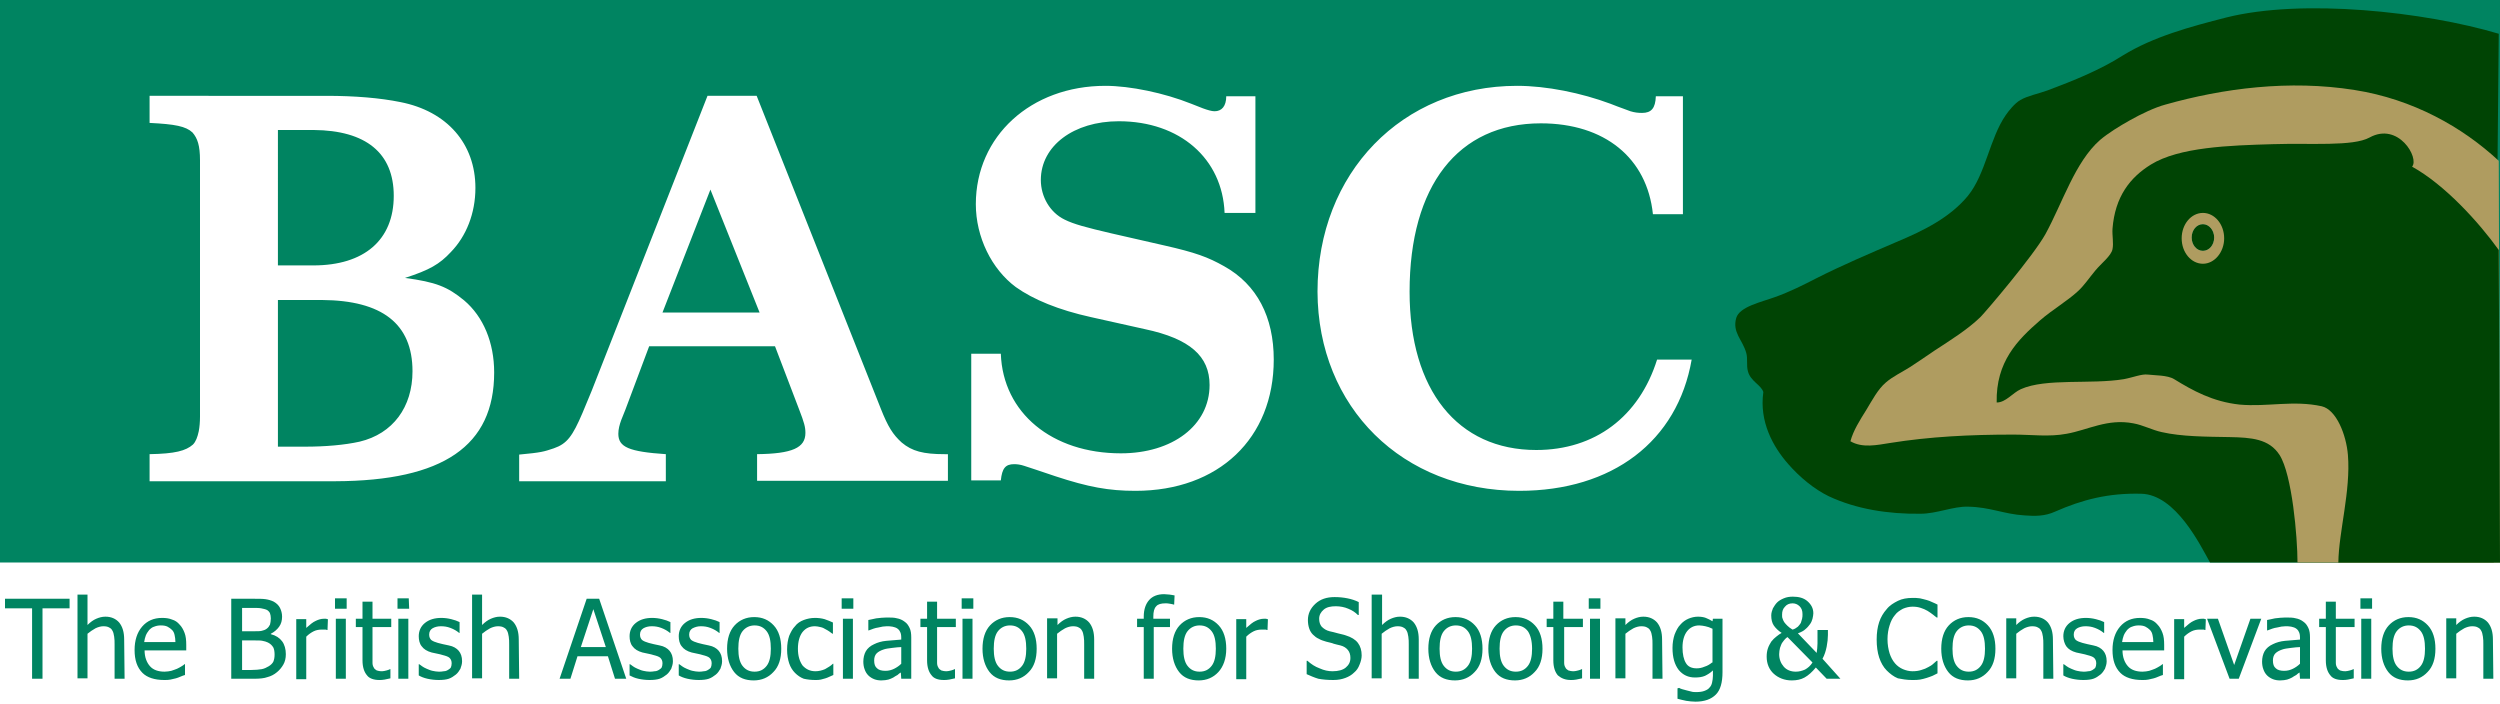 <?xml version="1.0" encoding="utf-8"?>
<!-- Generator: Adobe Illustrator 27.8.0, SVG Export Plug-In . SVG Version: 6.00 Build 0)  -->
<svg version="1.1" id="Green" xmlns="http://www.w3.org/2000/svg" xmlns:xlink="http://www.w3.org/1999/xlink" x="0px" y="0px"
	 viewBox="0 0 600 169" style="enable-background:new 0 0 600 169;" xml:space="preserve">
<style type="text/css">
	.st0{fill:#FFFFFF;}
	.st1{fill:#008461;}
	.st2{fill:#004404;}
	.st3{fill:#AF9C60;}
	.st4{fill:#C8D6C3;}
</style>
<rect class="st0" width="600" height="169"/>
<rect class="st1" width="600" height="135"/>
<path class="st1" d="M7.7,162.9V146H1.2v-2.3h15.5v2.3h-6.5v16.9 M29.8,153.5c0-1.8-0.4-3.1-1.2-4.1c-0.8-0.9-1.9-1.4-3.3-1.4
	c-0.8,0-1.5,0.2-2.2,0.5s-1.4,0.8-2.1,1.5v-7.3h-2.4v20.1H21v-10.7c0.6-0.5,1.2-0.9,1.9-1.3c0.6-0.3,1.3-0.5,1.9-0.5
	s1.1,0.1,1.4,0.3c0.4,0.2,0.6,0.4,0.8,0.8c0.2,0.3,0.3,0.8,0.4,1.4c0.1,0.6,0.1,1.2,0.1,1.9v8.2h2.4 M39.4,163.2
	c0.6,0,1.1,0,1.5-0.1s0.8-0.2,1.3-0.3c0.3-0.1,0.7-0.2,1.1-0.4c0.4-0.2,0.8-0.3,1.1-0.4v-2.6h-0.1c-0.2,0.2-0.4,0.3-0.7,0.5
	s-0.7,0.4-1.1,0.6c-0.4,0.2-0.9,0.3-1.4,0.5c-0.5,0.1-1,0.2-1.6,0.2c-1.5,0-2.7-0.4-3.5-1.3c-0.8-0.9-1.3-2.2-1.3-3.8h10v-1.3
	c0-1.2-0.1-2.1-0.4-2.9c-0.3-0.8-0.7-1.5-1.2-2c-0.5-0.6-1.1-1-1.8-1.2c-0.7-0.3-1.5-0.4-2.4-0.4c-2,0-3.6,0.7-4.8,2.1
	c-1.2,1.4-1.8,3.3-1.8,5.6c0,2.4,0.6,4.2,1.9,5.5C35.3,162.6,37.1,163.2,39.4,163.2 M34.6,154.1c0.1-0.6,0.2-1.1,0.4-1.6
	s0.5-0.9,0.8-1.3c0.4-0.4,0.8-0.7,1.2-0.8c0.5-0.2,1-0.3,1.6-0.3c0.7,0,1.2,0.1,1.6,0.3c0.4,0.2,0.8,0.5,1.1,0.8s0.5,0.7,0.6,1.2
	s0.2,1,0.2,1.7L34.6,154.1L34.6,154.1z M68.6,157c0-1.2-0.3-2.3-0.9-3.1s-1.5-1.4-2.7-1.7v-0.1c0.8-0.4,1.5-1,2-1.7s0.7-1.5,0.7-2.4
	c0-0.8-0.2-1.5-0.5-2.1s-0.8-1.1-1.5-1.5c-0.6-0.3-1.3-0.5-2-0.6c-0.7-0.1-1.7-0.1-3.1-0.1h-5.1v19.2H61c1.3,0,2.4-0.1,3.2-0.4
	c0.8-0.2,1.6-0.6,2.3-1.2c0.6-0.5,1.1-1.1,1.5-1.8C68.4,158.8,68.6,158,68.6,157 M65,148.4c0,0.6-0.1,1.1-0.2,1.5
	c-0.2,0.4-0.4,0.7-0.8,1s-0.8,0.4-1.2,0.5s-1,0.1-1.8,0.1h-2.9v-5.6h2.5c0.9,0,1.6,0,2.1,0.1s1,0.2,1.4,0.4c0.3,0.2,0.6,0.5,0.7,0.8
	C64.9,147.5,65,147.9,65,148.4 M65.9,157.1c0,0.7-0.1,1.2-0.3,1.7c-0.2,0.4-0.6,0.8-1.1,1.1s-1.1,0.6-1.7,0.7
	c-0.6,0.1-1.5,0.2-2.6,0.2h-2.1v-7.1H61c0.9,0,1.6,0,2,0.1c0.5,0.1,0.9,0.2,1.3,0.4c0.6,0.3,1,0.7,1.3,1.2
	C65.8,155.8,65.9,156.4,65.9,157.1 M78.7,148.6c-0.2,0-0.3,0-0.4-0.1c-0.1,0-0.3,0-0.6,0c-0.6,0-1.3,0.2-1.9,0.5
	c-0.7,0.3-1.4,0.9-2.3,1.7v-2.1h-2.4V163h2.4v-10.2c0.6-0.6,1.2-1,1.8-1.3c0.6-0.3,1.3-0.4,1.9-0.4c0.3,0,0.5,0,0.7,0s0.4,0,0.6,0.1
	h0.1 M83.2,143.6h-2.8v2.5h2.8 M83,148.5h-2.4v14.4H83V148.5z M91,163.2c0.4,0,0.8,0,1.3-0.1s0.9-0.2,1.4-0.3v-2.2h-0.1
	c-0.2,0.1-0.4,0.2-0.8,0.3s-0.8,0.2-1.1,0.2c-0.6,0-1-0.1-1.3-0.2c-0.3-0.2-0.6-0.4-0.7-0.7c-0.2-0.3-0.3-0.7-0.3-1.1s0-1,0-1.7
	v-6.9h4.5v-2h-4.5v-4.1H87v4.1h-1.6v2H87v8c0,1.6,0.4,2.8,1.1,3.6C88.6,162.8,89.7,163.2,91,163.2 M98.1,143.6h-2.7v2.5h2.8
	 M98,148.5h-2.4v14.4H98V148.5z M105.3,163.2c1,0,1.8-0.1,2.4-0.3s1.2-0.6,1.7-1s0.8-0.9,1.1-1.4c0.2-0.6,0.4-1.1,0.4-1.8
	c0-1.1-0.3-1.9-0.8-2.5s-1.3-1.1-2.4-1.3c-0.5-0.1-1-0.2-1.4-0.3s-0.8-0.2-1.2-0.3c-0.7-0.2-1.2-0.4-1.6-0.7
	c-0.3-0.3-0.5-0.7-0.5-1.3c0-0.7,0.3-1.2,0.8-1.5s1.2-0.5,2-0.5s1.5,0.1,2.3,0.4s1.5,0.7,2.1,1.2h0.1v-2.6c-0.6-0.3-1.2-0.5-2-0.7
	s-1.6-0.3-2.4-0.3c-1.6,0-2.9,0.4-3.9,1.2s-1.5,1.9-1.5,3.2c0,0.9,0.2,1.8,0.7,2.4c0.5,0.7,1.3,1.2,2.4,1.5c0.4,0.1,0.9,0.2,1.4,0.3
	s0.9,0.2,1.2,0.3c0.8,0.2,1.4,0.4,1.7,0.7c0.3,0.3,0.5,0.7,0.5,1.3c0,0.4-0.1,0.8-0.2,1s-0.4,0.4-0.7,0.6c-0.2,0.1-0.5,0.3-1,0.3
	c-0.4,0.1-0.9,0.1-1.2,0.1c-0.5,0-1-0.1-1.5-0.2c-0.5-0.1-0.9-0.3-1.4-0.5s-0.8-0.4-1.1-0.6s-0.5-0.4-0.7-0.5h-0.1v2.7
	c0.5,0.3,1.2,0.6,2.1,0.8C103.5,163.1,104.4,163.2,105.3,163.2 M124.5,153.5c0-1.8-0.4-3.1-1.2-4.1c-0.8-0.9-1.9-1.4-3.3-1.4
	c-0.8,0-1.5,0.2-2.2,0.5s-1.4,0.8-2.1,1.5v-7.3h-2.4v20.1h2.4v-10.7c0.6-0.5,1.2-0.9,1.9-1.3c0.6-0.3,1.3-0.5,1.9-0.5
	s1.1,0.1,1.4,0.3c0.4,0.2,0.6,0.4,0.8,0.8c0.2,0.3,0.3,0.8,0.4,1.4c0.1,0.6,0.1,1.2,0.1,1.9v8.2h2.4 M136.9,162.9l1.7-5.4h7.3
	l1.7,5.4h2.7l-6.5-19.2h-3l-6.5,19.2 M139.4,155.3l3-9.1l3,9.1H139.4z M155.9,163.2c1,0,1.8-0.1,2.4-0.3c0.6-0.2,1.2-0.6,1.7-1
	s0.8-0.9,1.1-1.4c0.2-0.6,0.4-1.1,0.4-1.8c0-1.1-0.3-1.9-0.8-2.5s-1.3-1.1-2.4-1.3c-0.5-0.1-1-0.2-1.4-0.3s-0.8-0.2-1.2-0.3
	c-0.7-0.2-1.2-0.4-1.6-0.7c-0.3-0.3-0.5-0.7-0.5-1.3c0-0.7,0.3-1.2,0.8-1.5s1.2-0.5,2-0.5s1.5,0.1,2.3,0.4c0.8,0.3,1.5,0.7,2.1,1.2
	h0.1v-2.6c-0.6-0.3-1.2-0.5-2-0.7s-1.6-0.3-2.4-0.3c-1.6,0-2.9,0.4-3.9,1.2s-1.5,1.9-1.5,3.2c0,0.9,0.2,1.8,0.7,2.4
	c0.5,0.7,1.3,1.2,2.4,1.5c0.4,0.1,0.9,0.2,1.4,0.3s0.9,0.2,1.2,0.3c0.8,0.2,1.4,0.4,1.7,0.7s0.5,0.7,0.5,1.3c0,0.4-0.1,0.8-0.2,1
	c-0.1,0.2-0.4,0.4-0.7,0.6c-0.2,0.1-0.5,0.3-1,0.3c-0.4,0.1-0.9,0.1-1.2,0.1c-0.5,0-1-0.1-1.5-0.2c-0.5-0.1-0.9-0.3-1.4-0.5
	s-0.8-0.4-1.1-0.6s-0.5-0.4-0.7-0.5h-0.1v2.7c0.6,0.3,1.2,0.6,2.1,0.8C154.1,163.1,155,163.2,155.9,163.2 M167.7,163.2
	c1,0,1.8-0.1,2.4-0.3c0.6-0.2,1.2-0.6,1.7-1s0.8-0.9,1.1-1.4c0.2-0.6,0.4-1.1,0.4-1.8c0-1.1-0.3-1.9-0.8-2.5s-1.3-1.1-2.4-1.3
	c-0.5-0.1-1-0.2-1.4-0.3s-0.8-0.2-1.2-0.3c-0.7-0.2-1.2-0.4-1.6-0.7c-0.3-0.3-0.5-0.7-0.5-1.3c0-0.7,0.3-1.2,0.8-1.5
	c0.6-0.3,1.2-0.5,2-0.5s1.5,0.1,2.3,0.4c0.8,0.3,1.5,0.7,2.1,1.2h0.1v-2.6c-0.6-0.3-1.2-0.5-2-0.7s-1.6-0.3-2.4-0.3
	c-1.6,0-2.9,0.4-3.9,1.2s-1.5,1.9-1.5,3.2c0,0.9,0.2,1.8,0.7,2.4c0.5,0.7,1.3,1.2,2.4,1.5c0.4,0.1,0.9,0.2,1.4,0.3s0.9,0.2,1.2,0.3
	c0.8,0.2,1.4,0.4,1.7,0.7s0.5,0.7,0.5,1.3c0,0.4-0.1,0.8-0.2,1c-0.1,0.2-0.4,0.4-0.7,0.6c-0.2,0.1-0.5,0.3-1,0.3
	c-0.4,0.1-0.9,0.1-1.2,0.1c-0.5,0-1-0.1-1.5-0.2s-0.9-0.3-1.4-0.5s-0.8-0.4-1.1-0.6s-0.5-0.4-0.7-0.5h-0.1v2.7
	c0.5,0.3,1.2,0.6,2.1,0.8C165.9,163.1,166.8,163.2,167.7,163.2 M187.5,155.7c0-2.4-0.6-4.3-1.8-5.6s-2.7-2-4.7-2
	c-1.9,0-3.5,0.7-4.7,2s-1.8,3.2-1.8,5.6c0,2.3,0.6,4.2,1.7,5.6c1.1,1.4,2.7,2,4.7,2c1.9,0,3.5-0.7,4.7-2
	C186.9,160,187.5,158.1,187.5,155.7 M185,155.7c0,1.8-0.3,3.2-1,4.1c-0.7,0.9-1.6,1.4-2.9,1.4c-1.3,0-2.2-0.5-2.9-1.4s-1-2.3-1-4.1
	c0-1.9,0.3-3.3,1-4.2s1.7-1.4,2.9-1.4c1.3,0,2.2,0.5,2.9,1.4S185,153.8,185,155.7 M195.7,163.2c0.5,0,0.9,0,1.3-0.1
	c0.3-0.1,0.7-0.2,1.1-0.3c0.3-0.1,0.6-0.2,1-0.4s0.7-0.3,0.9-0.4v-2.7h-0.1c-0.5,0.5-1.2,0.9-1.9,1.3c-0.7,0.3-1.5,0.5-2.3,0.5
	c-1.3,0-2.3-0.5-3.1-1.4c-0.7-1-1.1-2.3-1.1-4s0.4-3.1,1.1-4c0.8-1,1.8-1.4,3-1.4c0.4,0,0.9,0.1,1.3,0.2c0.5,0.1,0.9,0.3,1.2,0.5
	c0.4,0.2,0.7,0.4,1,0.6c0.3,0.2,0.5,0.4,0.7,0.5h0.1v-2.7c-0.6-0.3-1.2-0.5-2-0.8c-0.7-0.2-1.5-0.3-2.3-0.3c-1,0-1.9,0.2-2.7,0.5
	s-1.6,0.8-2.1,1.5c-0.6,0.6-1,1.4-1.4,2.3c-0.3,0.9-0.5,2-0.5,3.3s0.2,2.4,0.5,3.3c0.3,0.9,0.8,1.7,1.4,2.3c0.6,0.6,1.3,1.1,2.1,1.4
	C193.8,163.1,194.7,163.2,195.7,163.2 M204.8,143.6H202v2.5h2.8 M204.7,148.5h-2.4v14.4h2.4V148.5z M216.3,162.9h2.4V153
	c0-0.9-0.1-1.7-0.4-2.3c-0.3-0.6-0.6-1.1-1.2-1.5c-0.5-0.4-1.2-0.7-1.8-0.8c-0.7-0.2-1.5-0.2-2.5-0.2c-0.8,0-1.6,0.1-2.5,0.2
	c-0.8,0.2-1.5,0.3-1.9,0.4v2.5h0.1c0.8-0.3,1.5-0.6,2.3-0.7c0.8-0.2,1.4-0.3,2-0.3c0.5,0,0.9,0,1.4,0.1c0.4,0.1,0.8,0.2,1.1,0.4
	s0.6,0.5,0.7,0.8c0.2,0.3,0.3,0.8,0.3,1.4v0.5c-1.3,0.1-2.5,0.2-3.6,0.3s-2.1,0.4-2.9,0.8c-0.9,0.4-1.6,1-2,1.7s-0.6,1.6-0.6,2.5
	c0,0.6,0.1,1.3,0.3,1.8c0.2,0.6,0.5,1.1,0.9,1.5s0.9,0.7,1.4,0.9s1.1,0.3,1.7,0.3c0.7,0,1.3-0.1,1.7-0.2s0.8-0.3,1.2-0.5
	c0.3-0.2,0.6-0.4,1-0.6c0.3-0.3,0.6-0.5,0.8-0.6 M216.3,159.3c-0.5,0.5-1.1,0.9-1.7,1.2c-0.6,0.3-1.3,0.5-2.1,0.5
	c-0.9,0-1.6-0.2-2-0.6c-0.5-0.4-0.7-1-0.7-1.9c0-0.7,0.2-1.3,0.6-1.7c0.4-0.4,1-0.7,1.6-0.9c0.5-0.2,1.3-0.3,2.1-0.4
	c0.9-0.1,1.6-0.2,2.2-0.2L216.3,159.3 M226.5,163.2c0.4,0,0.8,0,1.3-0.1s0.9-0.2,1.4-0.3v-2.2h-0.1c-0.2,0.1-0.4,0.2-0.8,0.3
	c-0.4,0.1-0.8,0.2-1.1,0.2c-0.6,0-1-0.1-1.3-0.2c-0.3-0.2-0.6-0.4-0.7-0.7c-0.2-0.3-0.3-0.7-0.3-1.1s0-1,0-1.7v-6.9h4.5v-2h-4.5
	v-4.1h-2.4v4.1h-1.6v2h1.6v8c0,1.6,0.4,2.8,1.1,3.6C224.1,162.8,225.1,163.2,226.5,163.2 M233.6,143.6h-2.8v2.5h2.8 M233.4,148.5
	H231v14.4h2.4V148.5z M248.8,155.7c0-2.4-0.6-4.3-1.8-5.6s-2.7-2-4.7-2c-1.9,0-3.5,0.7-4.7,2s-1.8,3.2-1.8,5.6
	c0,2.3,0.6,4.2,1.7,5.6c1.1,1.4,2.7,2,4.7,2c1.9,0,3.5-0.7,4.7-2C248.2,160,248.8,158.1,248.8,155.7 M246.3,155.7
	c0,1.8-0.3,3.2-1,4.1c-0.7,0.9-1.6,1.4-2.9,1.4c-1.3,0-2.2-0.5-2.9-1.4s-1-2.3-1-4.1c0-1.9,0.3-3.3,1-4.2s1.7-1.4,2.9-1.4
	c1.3,0,2.2,0.5,2.9,1.4S246.3,153.8,246.3,155.7 M262.6,153.5c0-1.8-0.4-3.1-1.2-4.1c-0.8-0.9-1.9-1.4-3.3-1.4
	c-0.8,0-1.5,0.2-2.2,0.5s-1.4,0.8-2.1,1.5v-1.6h-2.5v14.4h2.4v-10.7c0.6-0.5,1.2-0.9,1.9-1.3c0.6-0.3,1.3-0.5,1.9-0.5
	s1.1,0.1,1.4,0.3c0.4,0.2,0.6,0.4,0.8,0.8c0.2,0.3,0.3,0.8,0.4,1.4c0.1,0.6,0.1,1.2,0.1,1.9v8.2h2.4 M281.9,142.9
	c-0.4-0.1-0.7-0.1-1.2-0.2c-0.4,0-0.9-0.1-1.3-0.1c-1.6,0-2.8,0.5-3.6,1.4c-0.8,0.9-1.3,2.2-1.3,4v0.5h-1.6v2h1.6v12.4h2.4v-12.4
	h3.9v-2h-4V148c0-1.2,0.2-2,0.7-2.5c0.4-0.5,1.2-0.7,2.2-0.7c0.3,0,0.7,0,1.1,0.1s0.7,0.1,0.9,0.2h0.1 M294.3,155.7
	c0-2.4-0.6-4.3-1.8-5.6c-1.2-1.3-2.7-2-4.7-2c-1.9,0-3.5,0.7-4.7,2s-1.8,3.2-1.8,5.6c0,2.3,0.6,4.2,1.7,5.6s2.7,2,4.7,2
	c1.9,0,3.5-0.7,4.7-2C293.6,160,294.3,158.1,294.3,155.7 M291.8,155.7c0,1.8-0.3,3.2-1,4.1c-0.7,0.9-1.6,1.4-2.9,1.4
	s-2.2-0.5-2.9-1.4c-0.7-0.9-1-2.3-1-4.1c0-1.9,0.3-3.3,1-4.2s1.7-1.4,2.9-1.4c1.3,0,2.2,0.5,2.9,1.4
	C291.5,152.4,291.8,153.8,291.8,155.7 M304.3,148.6c-0.2,0-0.3,0-0.4-0.1c-0.1,0-0.3,0-0.6,0c-0.6,0-1.3,0.2-1.9,0.5
	c-0.7,0.3-1.4,0.9-2.3,1.7v-2.1h-2.4V163h2.4v-10.2c0.6-0.6,1.2-1,1.8-1.3c0.6-0.3,1.3-0.4,1.9-0.4c0.3,0,0.5,0,0.7,0s0.4,0,0.6,0.1
	h0.1 M320,163.2c1.2,0,2.1-0.2,2.9-0.5s1.5-0.7,2.1-1.3c0.6-0.5,1-1.1,1.3-1.9c0.3-0.7,0.5-1.5,0.5-2.2c0-1.2-0.3-2.2-0.9-3
	s-1.6-1.4-2.9-1.8c-0.5-0.2-1.2-0.3-1.9-0.5c-0.8-0.2-1.4-0.4-2-0.5c-0.8-0.2-1.4-0.6-1.9-1.1c-0.4-0.5-0.6-1.1-0.6-1.9
	c0-0.9,0.4-1.6,1.1-2.2c0.7-0.6,1.7-0.8,2.9-0.8c1,0,2.1,0.2,3,0.6c1,0.4,1.7,0.9,2.3,1.5h0.2v-3.1c-0.8-0.4-1.7-0.7-2.7-0.9
	s-2-0.3-3.1-0.3c-1.9,0-3.4,0.5-4.6,1.6s-1.8,2.4-1.8,3.9c0,0.7,0.1,1.4,0.3,2s0.5,1.1,0.9,1.5s0.9,0.8,1.4,1
	c0.5,0.3,1.1,0.5,1.8,0.7c0.7,0.2,1.4,0.3,1.8,0.5c0.5,0.1,1,0.3,1.6,0.4c0.8,0.2,1.4,0.6,1.8,1.1s0.6,1.1,0.6,1.9
	c0,1-0.4,1.7-1.1,2.3s-1.8,0.9-3.2,0.9c-1,0-2-0.2-3.1-0.7c-1.1-0.4-2-1-2.9-1.8h-0.2v3.2c0.9,0.4,1.8,0.8,2.8,1.1
	C317.5,163.1,318.6,163.2,320,163.2 M340.5,153.5c0-1.8-0.4-3.1-1.2-4.1c-0.8-0.9-1.9-1.4-3.3-1.4c-0.8,0-1.5,0.2-2.2,0.5
	s-1.4,0.8-2.1,1.5v-7.3h-2.5v20.1h2.4v-10.7c0.6-0.5,1.2-0.9,1.9-1.3c0.6-0.3,1.3-0.5,1.9-0.5s1.1,0.1,1.4,0.3
	c0.4,0.2,0.6,0.4,0.8,0.8c0.2,0.3,0.3,0.8,0.4,1.4c0.1,0.6,0.1,1.2,0.1,1.9v8.2h2.4 M355.8,155.7c0-2.4-0.6-4.3-1.8-5.6
	c-1.2-1.3-2.7-2-4.7-2c-1.9,0-3.5,0.7-4.7,2s-1.8,3.2-1.8,5.6c0,2.3,0.6,4.2,1.7,5.6s2.7,2,4.7,2c1.9,0,3.5-0.7,4.7-2
	C355.2,160,355.8,158.1,355.8,155.7 M353.3,155.7c0,1.8-0.3,3.2-1,4.1c-0.7,0.9-1.6,1.4-2.9,1.4s-2.2-0.5-2.9-1.4
	c-0.7-0.9-1-2.3-1-4.1c0-1.9,0.3-3.3,1-4.2s1.7-1.4,2.9-1.4c1.3,0,2.2,0.5,2.9,1.4C353,152.4,353.3,153.8,353.3,155.7 M370.2,155.7
	c0-2.4-0.6-4.3-1.8-5.6c-1.2-1.3-2.7-2-4.7-2c-1.9,0-3.5,0.7-4.7,2s-1.8,3.2-1.8,5.6c0,2.3,0.6,4.2,1.7,5.6c1.1,1.4,2.7,2,4.7,2
	c1.9,0,3.5-0.7,4.7-2C369.6,160,370.2,158.1,370.2,155.7 M367.7,155.7c0,1.8-0.3,3.2-1,4.1c-0.7,0.9-1.6,1.4-2.9,1.4
	s-2.2-0.5-2.9-1.4c-0.7-0.9-1-2.3-1-4.1c0-1.9,0.3-3.3,1-4.2s1.7-1.4,2.9-1.4c1.3,0,2.2,0.5,2.9,1.4
	C367.3,152.4,367.7,153.8,367.7,155.7 M377,163.2c0.4,0,0.8,0,1.3-0.1s0.9-0.2,1.4-0.3v-2.2h-0.1c-0.2,0.1-0.4,0.2-0.8,0.3
	s-0.8,0.2-1.1,0.2c-0.6,0-1-0.1-1.3-0.2c-0.3-0.2-0.6-0.4-0.7-0.7c-0.2-0.3-0.3-0.7-0.3-1.1s0-1,0-1.7v-6.9h4.5v-2h-4.7v-4.1h-2.4
	v4.1h-1.6v2h1.6v8c0,1.6,0.4,2.8,1.1,3.6C374.7,162.8,375.7,163.2,377,163.2 M384.1,143.6h-2.8v2.5h2.8 M384,148.5h-2.4v14.4h2.4
	V148.5z M398.9,153.5c0-1.8-0.4-3.1-1.2-4.1c-0.8-0.9-1.9-1.4-3.3-1.4c-0.8,0-1.5,0.2-2.2,0.5s-1.4,0.8-2.1,1.5v-1.6h-2.4v14.4h2.4
	v-10.7c0.6-0.5,1.2-0.9,1.9-1.3c0.6-0.3,1.3-0.5,1.9-0.5s1.1,0.1,1.4,0.3c0.4,0.2,0.6,0.4,0.8,0.8c0.2,0.3,0.3,0.8,0.4,1.4
	c0.1,0.6,0.1,1.2,0.1,1.9v8.2h2.4 M402.6,165.2v2.5c0.6,0.2,1.3,0.3,2.1,0.5c0.7,0.1,1.5,0.2,2.2,0.2c2.2,0,3.8-0.6,4.9-1.7
	s1.6-2.9,1.6-5.4v-12.8h-2.3l-0.1,0.6c-0.5-0.3-1.1-0.6-1.6-0.8s-1.2-0.3-1.9-0.3c-0.8,0-1.6,0.2-2.3,0.5c-0.7,0.3-1.4,0.8-1.9,1.4
	c-0.6,0.6-1,1.4-1.4,2.4c-0.3,0.9-0.5,2-0.5,3.2c0,2.3,0.5,4,1.5,5.3c1,1.2,2.3,1.8,3.9,1.8c0.9,0,1.7-0.1,2.4-0.4
	c0.6-0.3,1.3-0.7,1.9-1.3v1.3c0,0.6-0.1,1.1-0.2,1.6s-0.3,0.9-0.6,1.2c-0.3,0.4-0.7,0.6-1.2,0.8s-1.2,0.3-1.9,0.3
	c-0.4,0-0.9,0-1.2-0.1c-0.4-0.1-0.8-0.2-1.2-0.3c-0.4-0.1-0.8-0.2-1.1-0.3c-0.3-0.1-0.6-0.2-0.7-0.3 M410.9,159
	c-0.5,0.4-1.1,0.8-1.8,1c-0.7,0.3-1.3,0.4-1.9,0.4c-1.2,0-2.1-0.4-2.6-1.3c-0.5-0.8-0.8-2.1-0.8-3.7c0-1.7,0.4-3,1.1-3.9
	s1.7-1.4,2.9-1.4c0.5,0,1,0.1,1.5,0.2c0.5,0.1,1.1,0.3,1.7,0.6v8.1 M437.4,158.1c0.5-0.9,0.8-1.9,1-2.9s0.3-2,0.3-2.8v-1.2h-2.5
	c0,1.3,0,2.4,0,3.2s-0.1,1.6-0.2,2.3l-4.5-4.7c0.8-0.3,1.4-0.6,1.8-1c0.5-0.4,0.8-0.8,1.1-1.2c0.3-0.4,0.5-0.9,0.6-1.3
	c0.1-0.5,0.2-0.9,0.2-1.3c0-1.2-0.5-2.1-1.4-2.9s-2.1-1.1-3.5-1.1c-0.8,0-1.5,0.1-2.2,0.4c-0.7,0.3-1.2,0.6-1.6,1s-0.7,0.9-1,1.4
	c-0.2,0.5-0.4,1.1-0.4,1.7c0,1,0.2,1.8,0.6,2.4c0.4,0.6,1.1,1.3,1.9,1.8c-0.4,0.2-0.8,0.5-1.3,0.9c-0.4,0.3-0.8,0.7-1.2,1.2
	c-0.3,0.5-0.6,1-0.8,1.6c-0.2,0.6-0.3,1.2-0.3,2c0,1.7,0.6,3.1,1.7,4.1s2.6,1.6,4.3,1.6c1.2,0,2.2-0.2,3.1-0.7s1.8-1.3,2.7-2.4
	l2.6,2.7h3.3 M435,159c-0.5,0.8-1.1,1.3-1.8,1.7c-0.7,0.3-1.4,0.5-2.2,0.5c-1.2,0-2.2-0.4-2.9-1.2c-0.7-0.8-1.1-1.8-1.1-3
	c0-0.5,0.1-1.1,0.2-1.5c0.2-0.5,0.3-0.9,0.5-1.2c0.3-0.4,0.5-0.7,0.7-0.9s0.4-0.4,0.6-0.5L435,159 M430.2,151.1
	c-0.5-0.3-0.9-0.6-1.2-0.9c-0.3-0.3-0.6-0.6-0.8-0.9c-0.2-0.3-0.3-0.6-0.4-0.9c-0.1-0.2-0.1-0.5-0.1-0.9c0-0.8,0.2-1.4,0.7-1.9
	c0.4-0.5,1-0.8,1.8-0.8c0.6,0,1.2,0.2,1.7,0.7s0.7,1.1,0.7,1.9c0,0.4,0,0.7-0.1,1.1c-0.1,0.3-0.2,0.7-0.3,1
	c-0.2,0.3-0.4,0.6-0.7,0.9C431.1,150.7,430.7,151,430.2,151.1 M458.9,163.2c0.8,0,1.4,0,1.9-0.1s1-0.2,1.6-0.4
	c0.5-0.2,1-0.3,1.4-0.5s0.8-0.4,1.2-0.6v-3h-0.2c-0.2,0.2-0.5,0.4-0.8,0.7s-0.8,0.6-1.2,0.8c-0.5,0.3-1,0.5-1.7,0.7
	c-0.6,0.2-1.3,0.3-2.1,0.3s-1.6-0.2-2.3-0.5s-1.4-0.8-1.9-1.4c-0.6-0.7-1-1.5-1.3-2.4c-0.3-1-0.5-2.1-0.5-3.4c0-1.2,0.2-2.4,0.5-3.3
	c0.3-1,0.7-1.8,1.3-2.5c0.5-0.7,1.2-1.1,1.9-1.5c0.7-0.3,1.5-0.5,2.3-0.5s1.4,0.1,2,0.3s1.1,0.4,1.6,0.7s0.9,0.6,1.3,0.9
	c0.4,0.3,0.6,0.5,0.9,0.7h0.2v-3.1c-0.4-0.2-0.8-0.4-1.3-0.6c-0.4-0.2-0.9-0.4-1.3-0.5c-0.5-0.1-1-0.3-1.6-0.4s-1.2-0.1-1.8-0.1
	c-1.3,0-2.5,0.2-3.5,0.7s-2,1.1-2.7,2c-0.8,0.9-1.4,1.9-1.8,3.1c-0.4,1.2-0.6,2.6-0.6,4.2c0,1.6,0.2,3.1,0.6,4.3s1,2.3,1.8,3.1
	s1.7,1.5,2.7,1.9C456.5,163,457.6,163.2,458.9,163.2 M478.9,155.7c0-2.4-0.6-4.3-1.8-5.6c-1.2-1.3-2.7-2-4.7-2c-1.9,0-3.5,0.7-4.7,2
	s-1.8,3.2-1.8,5.6c0,2.3,0.6,4.2,1.7,5.6s2.7,2,4.7,2c1.9,0,3.5-0.7,4.7-2C478.3,160,478.9,158.1,478.9,155.7 M476.4,155.7
	c0,1.8-0.3,3.2-1,4.1c-0.7,0.9-1.6,1.4-2.9,1.4s-2.2-0.5-2.9-1.4c-0.7-0.9-1-2.3-1-4.1c0-1.9,0.3-3.3,1-4.2s1.7-1.4,2.9-1.4
	c1.3,0,2.2,0.5,2.9,1.4C476.1,152.4,476.4,153.8,476.4,155.7 M492.7,153.5c0-1.8-0.4-3.1-1.2-4.1c-0.8-0.9-1.9-1.4-3.3-1.4
	c-0.8,0-1.5,0.2-2.2,0.5s-1.4,0.8-2.1,1.5v-1.6h-2.4v14.4h2.4v-10.7c0.6-0.5,1.2-0.9,1.9-1.3c0.6-0.3,1.3-0.5,1.9-0.5
	s1.1,0.1,1.4,0.3c0.4,0.2,0.6,0.4,0.8,0.8c0.2,0.3,0.3,0.8,0.4,1.4c0.1,0.6,0.1,1.2,0.1,1.9v8.2h2.4 M500,163.2c1,0,1.8-0.1,2.4-0.3
	s1.2-0.6,1.7-1s0.8-0.9,1.1-1.4c0.2-0.6,0.4-1.1,0.4-1.8c0-1.1-0.3-1.9-0.8-2.5s-1.3-1.1-2.4-1.3c-0.5-0.1-1-0.2-1.4-0.3
	s-0.8-0.2-1.2-0.3c-0.7-0.2-1.2-0.4-1.6-0.7c-0.3-0.3-0.5-0.7-0.5-1.3c0-0.7,0.3-1.2,0.8-1.5s1.2-0.5,2-0.5s1.5,0.1,2.3,0.4
	s1.5,0.7,2.1,1.2h0.1v-2.6c-0.6-0.3-1.2-0.5-2-0.7s-1.6-0.3-2.4-0.3c-1.6,0-2.9,0.4-3.9,1.2s-1.5,1.9-1.5,3.2c0,0.9,0.3,1.8,0.7,2.4
	c0.5,0.7,1.3,1.2,2.4,1.5c0.4,0.1,0.9,0.2,1.4,0.3s0.9,0.2,1.2,0.3c0.8,0.2,1.4,0.4,1.7,0.7c0.3,0.3,0.5,0.7,0.5,1.3
	c0,0.4-0.1,0.8-0.2,1s-0.4,0.4-0.7,0.6c-0.2,0.1-0.5,0.3-1,0.3c-0.4,0.1-0.9,0.1-1.2,0.1c-0.5,0-1-0.1-1.5-0.2s-0.9-0.3-1.4-0.5
	s-0.8-0.4-1.1-0.6c-0.3-0.2-0.5-0.4-0.7-0.5h-0.1v2.7c0.5,0.3,1.2,0.6,2.1,0.8C498.2,163.1,499.1,163.2,500,163.2 M514.1,163.2
	c0.6,0,1.1,0,1.5-0.1s0.8-0.2,1.3-0.3c0.3-0.1,0.7-0.2,1.1-0.4c0.4-0.2,0.8-0.3,1.1-0.4v-2.6H519c-0.2,0.2-0.4,0.3-0.7,0.5
	s-0.7,0.4-1.1,0.6c-0.4,0.2-0.9,0.3-1.4,0.5c-0.5,0.1-1,0.2-1.6,0.2c-1.5,0-2.7-0.4-3.5-1.3c-0.8-0.9-1.3-2.2-1.3-3.8h10v-1.3
	c0-1.2-0.1-2.1-0.4-2.9c-0.3-0.8-0.7-1.5-1.2-2c-0.5-0.6-1.1-1-1.8-1.2c-0.7-0.3-1.5-0.4-2.4-0.4c-2,0-3.6,0.7-4.8,2.1
	s-1.8,3.3-1.8,5.6c0,2.4,0.6,4.2,1.9,5.5C510,162.6,511.8,163.2,514.1,163.2 M509.3,154.1c0.1-0.6,0.2-1.1,0.4-1.6
	c0.2-0.5,0.5-0.9,0.8-1.3c0.4-0.4,0.8-0.7,1.2-0.8c0.5-0.2,1-0.3,1.6-0.3c0.7,0,1.2,0.1,1.6,0.3c0.4,0.2,0.8,0.5,1.1,0.8
	s0.5,0.7,0.6,1.2s0.2,1,0.2,1.7L509.3,154.1L509.3,154.1z M529.4,148.6c-0.2,0-0.3,0-0.4-0.1c-0.1,0-0.3,0-0.6,0
	c-0.6,0-1.3,0.2-1.9,0.5c-0.7,0.3-1.4,0.9-2.3,1.7v-2.1h-2.4V163h2.4v-10.2c0.6-0.6,1.2-1,1.8-1.3s1.3-0.4,1.9-0.4
	c0.3,0,0.5,0,0.7,0s0.4,0,0.6,0.1h0.1 M540.1,148.5l-3.9,11.1l-3.9-11.1h-2.6l5.4,14.4h2.2l5.4-14.4 M552,162.9h2.4V153
	c0-0.9-0.1-1.7-0.4-2.3c-0.3-0.6-0.6-1.1-1.2-1.5c-0.5-0.4-1.2-0.7-1.8-0.8c-0.7-0.2-1.5-0.2-2.5-0.2c-0.8,0-1.6,0.1-2.5,0.2
	c-0.8,0.2-1.5,0.3-1.9,0.4v2.5h0.1c0.8-0.3,1.5-0.6,2.3-0.7c0.8-0.2,1.4-0.3,2-0.3c0.5,0,0.9,0,1.4,0.1c0.4,0.1,0.8,0.2,1.1,0.4
	s0.6,0.5,0.7,0.8c0.2,0.3,0.3,0.8,0.3,1.4v0.5c-1.3,0.1-2.5,0.2-3.6,0.3s-2.1,0.4-2.9,0.8c-0.9,0.4-1.6,1-2,1.7s-0.6,1.6-0.6,2.5
	c0,0.6,0.1,1.3,0.3,1.8c0.2,0.6,0.5,1.1,0.9,1.5s0.9,0.7,1.4,0.9s1.1,0.3,1.7,0.3c0.7,0,1.3-0.1,1.7-0.2c0.4-0.1,0.8-0.3,1.2-0.5
	c0.3-0.2,0.6-0.4,1-0.6c0.3-0.3,0.6-0.5,0.8-0.6 M552,159.3c-0.5,0.5-1.1,0.9-1.7,1.2c-0.6,0.3-1.3,0.5-2.1,0.5
	c-0.9,0-1.6-0.2-2-0.6c-0.5-0.4-0.7-1-0.7-1.9c0-0.7,0.2-1.3,0.6-1.7c0.4-0.4,1-0.7,1.6-0.9c0.5-0.2,1.3-0.3,2.1-0.4
	c0.9-0.1,1.6-0.2,2.2-0.2L552,159.3 M562.2,163.2c0.4,0,0.8,0,1.3-0.1s0.9-0.2,1.4-0.3v-2.2h-0.1c-0.2,0.1-0.4,0.2-0.8,0.3
	c-0.4,0.1-0.8,0.2-1.1,0.2c-0.6,0-1-0.1-1.3-0.2c-0.3-0.2-0.6-0.4-0.7-0.7c-0.2-0.3-0.3-0.7-0.3-1.1s0-1,0-1.7v-6.9h4.5v-2h-4.5
	v-4.1h-2.4v4.1h-1.6v2h1.6v8c0,1.6,0.4,2.8,1.1,3.6C559.8,162.8,560.8,163.2,562.2,163.2 M569.3,143.6h-2.8v2.5h2.8 M569.1,148.5
	h-2.4v14.4h2.4V148.5z M584.5,155.7c0-2.4-0.6-4.3-1.8-5.6s-2.7-2-4.7-2c-1.9,0-3.5,0.7-4.7,2s-1.8,3.2-1.8,5.6
	c0,2.3,0.6,4.2,1.7,5.6c1.1,1.4,2.7,2,4.7,2c1.9,0,3.5-0.7,4.7-2C583.9,160,584.5,158.1,584.5,155.7 M582,155.7c0,1.8-0.3,3.2-1,4.1
	c-0.7,0.9-1.6,1.4-2.9,1.4c-1.3,0-2.2-0.5-2.9-1.4s-1-2.3-1-4.1c0-1.9,0.3-3.3,1-4.2s1.7-1.4,2.9-1.4c1.3,0,2.2,0.5,2.9,1.4
	S582,153.8,582,155.7 M598.3,153.5c0-1.8-0.4-3.1-1.2-4.1c-0.8-0.9-1.9-1.4-3.3-1.4c-0.8,0-1.5,0.2-2.2,0.5s-1.4,0.8-2.1,1.5v-1.6
	h-2.4v14.4h2.4v-10.7c0.6-0.5,1.2-0.9,1.9-1.3c0.6-0.3,1.3-0.5,1.9-0.5c0.6,0,1.1,0.1,1.4,0.3c0.4,0.2,0.6,0.4,0.8,0.8
	c0.2,0.3,0.3,0.8,0.4,1.4c0.1,0.6,0.1,1.2,0.1,1.9v8.2h2.4"/>
<path class="st2" d="M599.7,8.1c-17.8-5.3-47.1-8.5-65.4-3.9c-8.6,2.2-17.5,4.6-24.8,9.1c-5.5,3.5-11.7,6-18.1,8.4
	c-2.2,0.8-4.8,1.3-6.5,2.3c-1.4,0.8-2.8,2.6-3.5,3.6c-3.9,5.6-4.8,14.1-9.1,19.4c-4.3,5.2-10.5,8.3-17.2,11.1
	c-6.5,2.8-12.9,5.5-19.4,8.8c-2.7,1.4-6.3,3.2-9.7,4.4c-3.3,1.2-8.5,2.3-9.3,5c-1,3.5,1.5,5.2,2.4,8.4c0.4,1.4,0,3,0.4,4.4
	c0.6,2.4,3.2,3.3,3.7,5c-1,7.1,2.3,13.1,6,17.3c2.7,3.1,6.2,6,9.7,7.7c6.6,3.1,14.3,4.3,22,4.2c3.9,0,7.9-1.8,11.4-1.7
	c5.4,0.1,8.6,1.8,13.6,2.1c2.5,0.2,4.9,0.2,7.3-0.9c6.6-2.9,12.8-4.5,20.7-4.3c8.3,0.2,14.2,12.4,16.5,16.5h68.1"/>
<path class="st3" d="M599.7,38.6c-8.7-8.1-20.6-14.8-34.6-17c-15.7-2.5-31.6-0.4-45.4,3.5c-2.6,0.7-5.9,2.3-8.4,3.7
	c-2.7,1.5-5.4,3.2-7.3,4.8c-6,5.3-8.9,14.9-13.1,22.6c-2.9,5.2-14.3,18.6-15.6,19.9c-3.2,3.1-7.3,5.6-11.1,8.1
	c-1.9,1.3-3.8,2.6-5.8,3.9c-1.9,1.2-4.2,2.3-5.8,3.7c-1.9,1.6-3.3,4.3-4.7,6.6c-1.5,2.4-3.1,4.9-3.8,7.5c2.9,1.7,6.4,0.9,9.6,0.4
	c9.4-1.5,19-2,29.5-2c4.4,0,8.6,0.6,12.8-0.2c5.1-0.9,9.8-3.7,16-2.5c2.3,0.4,4.5,1.6,6.8,2.1c4.8,1.1,10.6,1.1,16.3,1.2
	c5.2,0.1,9.5,0.4,12,4.3c3,4.7,4.3,19.7,4.3,25.8H600"/>
<path class="st4" d="M528.7,53.8c-1.5,0-2.7,1.4-2.7,3.2s1.2,3.2,2.7,3.2s2.7-1.4,2.7-3.2C531.4,55.3,530.2,53.8,528.7,53.8"/>
<path class="st2" d="M528.7,53.8c-1.5,0-2.7,1.4-2.7,3.2s1.2,3.2,2.7,3.2s2.7-1.4,2.7-3.2C531.4,55.3,530.2,53.8,528.7,53.8"/>
<path class="st0" d="M94.5,47c0,10.6-7.1,16.7-19.3,16.7h-8.5V31.2h8.6C87.8,31.3,94.5,36.7,94.5,47 M118.6,89.4
	c0-7.2-2.6-13.4-7.2-17.3c-4-3.3-6.8-4.4-14.2-5.4c5.9-1.9,8.3-3.3,11-6.2c3.7-3.8,5.9-9.3,5.9-15.4c0-10.6-6.8-18.4-18-20.6
	c-4.9-1-11-1.5-17.7-1.5H35.9v6.5c6.1,0.3,8.7,0.8,10.3,2.3c1.2,1.4,1.8,3.1,1.8,6.7v3.1v55.2v3.2c0,1.2-0.1,2.5-0.3,3.5
	c-0.3,1.4-0.7,2.5-1.4,3.2c-1.7,1.5-4.3,2.2-10.4,2.3v6.5h44.6C106.4,115.4,118.6,107,118.6,89.4 M99,89.1c0,8.6-4.7,15-12.7,16.9
	c-3.6,0.8-8.2,1.2-13.1,1.2h-6.5V72h10.6C91.7,72.1,99,77.7,99,89.1 M182.3,75H159l11.5-29.5 M227.5,115.4V109h-0.8
	c-5.1,0-7.8-0.7-10.3-2.8c-2.1-1.9-3.3-3.8-5-8.1L181.6,23h-11.8L142,93.8l-2.2,5.3c-2.4,5.6-3.7,7.4-6.9,8.5
	c-2.4,0.8-2.9,1-8.3,1.5v6.4h35.2V109c-8.9-0.6-11.4-1.7-11.4-4.9c0-1.1,0.3-2.2,0.7-3.3l1-2.5l5.7-15.2H186l5.8,15.2
	c1.2,3.1,1.5,4.2,1.5,5.6c0,3.6-3.2,5-11.6,5.1v6.4C181.7,115.4,227.5,115.4,227.5,115.4z M272.5,117.8c20,0,33.2-12.6,33.2-31.5
	c0-10.2-4-18-11.9-22.4c-3.9-2.2-6.9-3.3-14.4-5L266.7,56c-6-1.4-9-2.2-11.2-3.3c-3.5-1.7-5.7-5.5-5.7-9.5c0-8.2,7.9-14.1,18.7-14.1
	c14.7,0,24.9,9,25.4,22h7.4v-28h-7c0,2.4-1.1,3.6-2.8,3.6c-0.7,0-1.7-0.3-2.8-0.7l-2.8-1.1c-6.5-2.6-14.7-4.3-20.6-4.3
	c-17.9,0-31.1,12.1-31.1,28.4c0,7.9,3.8,15.6,9.6,19.9c4.2,3,10.3,5.5,18,7.2l13,2.9c10.8,2.3,15.5,6.5,15.5,13.4
	c0,9.7-8.9,16.4-21.3,16.4c-16.5,0-28.3-9.7-28.8-23.9h-7.1v30.4h7.1c0.3-2.9,1.1-3.9,3.2-3.9c0.7,0,1.5,0.1,2.4,0.4
	c1.2,0.4,3.7,1.2,7.5,2.5C261.2,116.9,266.1,117.8,272.5,117.8 M364.6,117.8c22.4,0,38-11.9,41.4-31.5h-8.3
	c-4.3,13.7-14.9,21.7-29,21.7c-18.9,0-30.4-14.4-30.4-38c0-25.4,11.6-40.4,31.5-40.4c15.3,0,25.5,8.3,26.9,21.8h7.2V23.1h-6.5
	c-0.1,2.9-1.1,4-3.3,4c-1,0-1.8-0.1-2.8-0.4c-0.7-0.3-2.3-0.8-4.8-1.8c-7-2.6-15.3-4.3-22.4-4.3c-27.6,0-47.9,20.9-47.9,49.4
	C316.3,97.8,336.6,117.8,364.6,117.8"/>
<path class="st2" d="M600,135l-0.3-75c-4.8-6.7-13-15.7-20.8-20c1.8-2.1-3.3-10.8-10.2-7c-4,2.2-14.2,1.3-23.2,1.6
	c-10.5,0.3-22.5,0.7-29.3,4.9c-5,3.1-8.6,7.7-9.2,15.4c-0.1,1.7,0.3,3.4,0,4.9c-0.3,1.6-2.7,3.4-4.1,5.1c-1.5,1.8-2.7,3.6-4.1,4.9
	c-2.7,2.5-6.2,4.5-9.2,7.1c-5.4,4.7-10.6,9.9-10.4,19.7c2.2,0,3.8-2.3,5.8-3.2c6-2.7,16.9-1.1,24.7-2.4c2.2-0.4,4.3-1.3,5.8-1.1
	c1.5,0.2,4.7,0.1,6.3,1.1c4.4,2.7,9.2,5.4,15.7,6.1c6.7,0.6,12.9-1.1,19.7,0.4c3.5,0.8,5.9,6.8,6.3,11.7c0.7,8.6-2.2,18.4-2.3,25.8
	H600z M528.7,63.3c-2.8,0-5.1-2.7-5.1-6.1c0-3.4,2.3-6.1,5.1-6.1s5.1,2.7,5.1,6.1C533.8,60.5,531.5,63.3,528.7,63.3z"/>
</svg>

